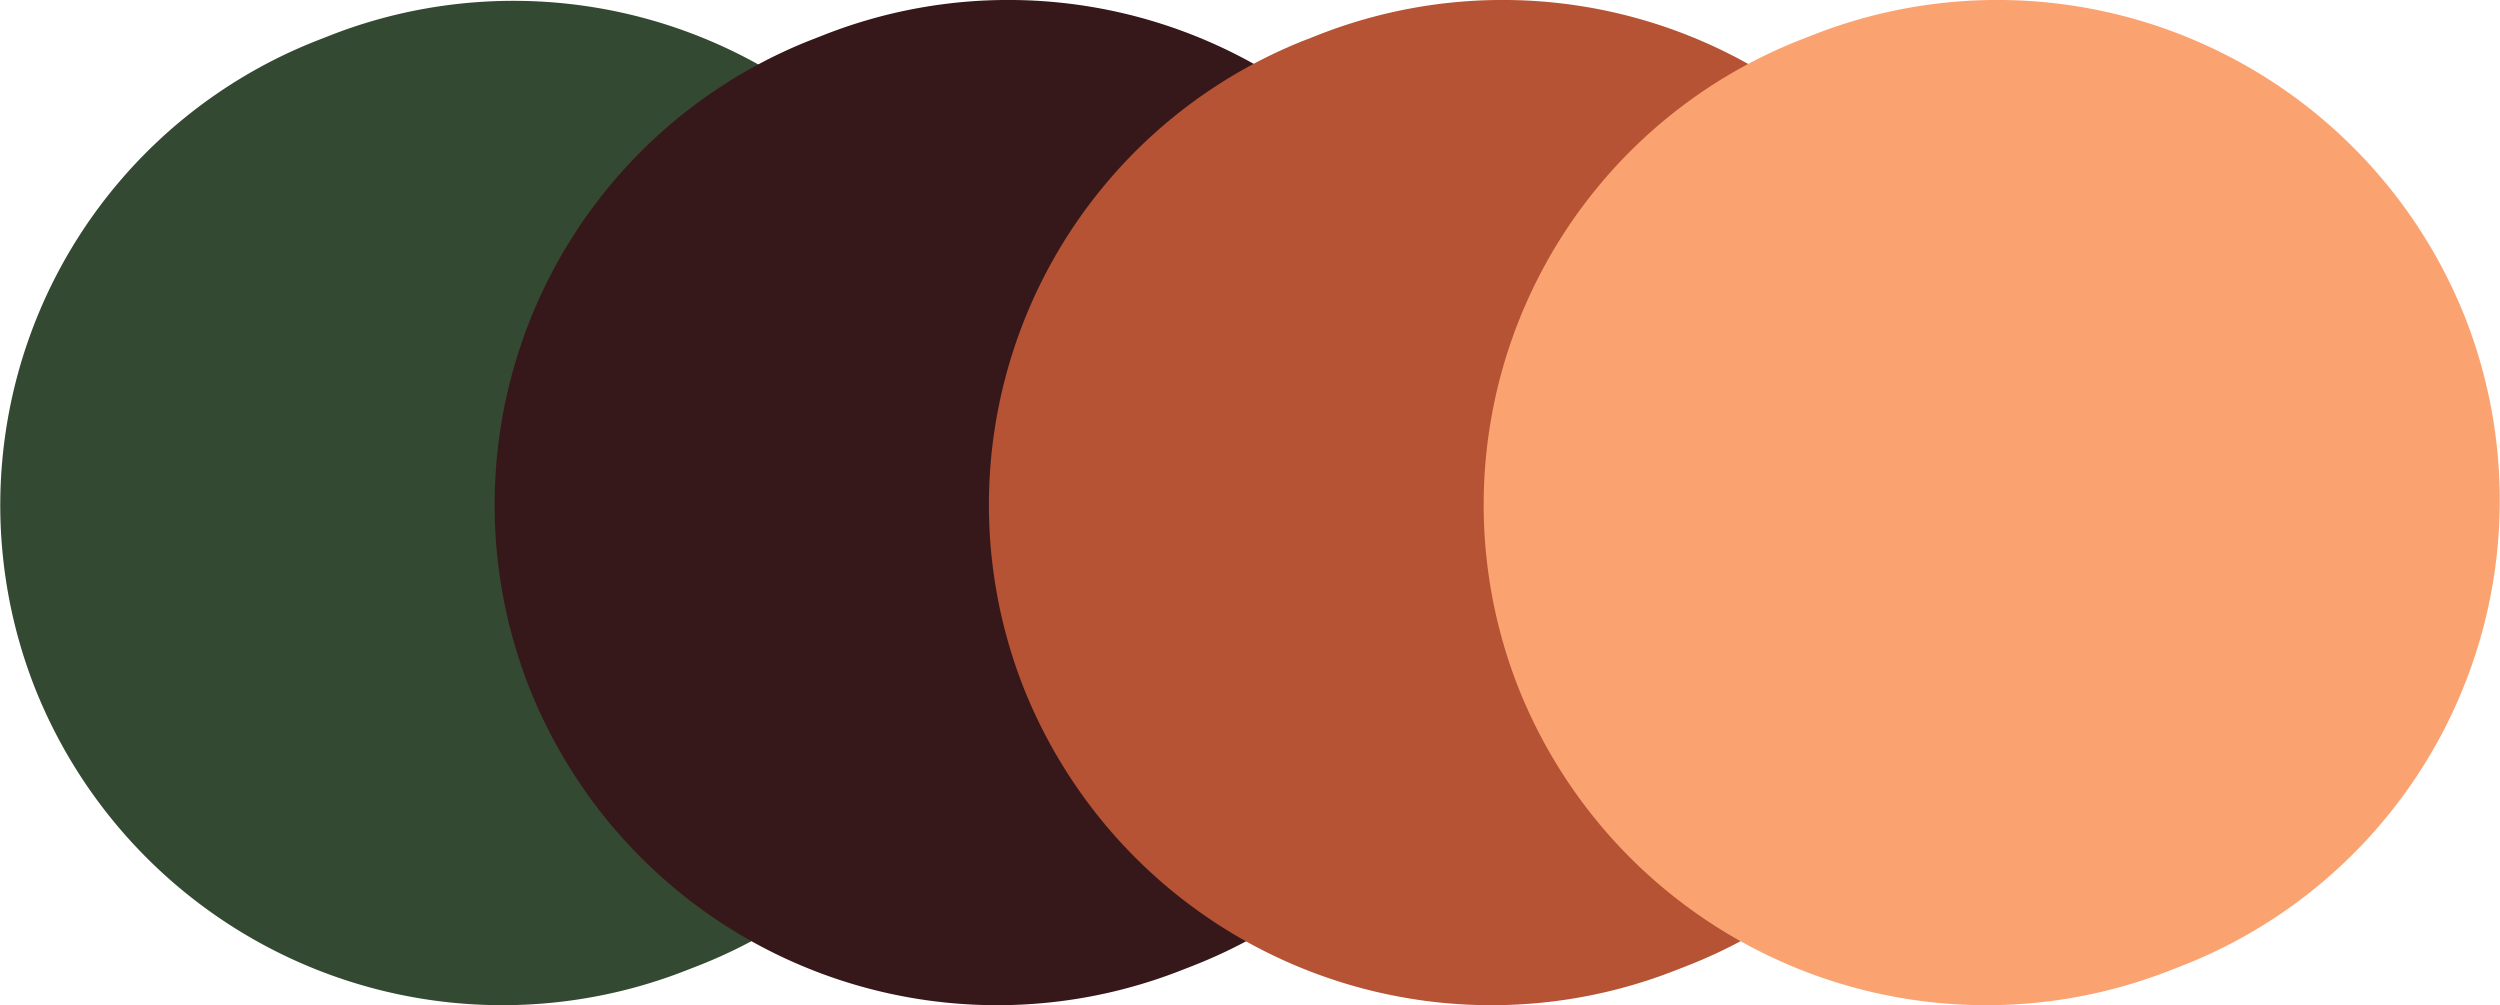 <?xml version="1.0" encoding="UTF-8"?> <svg xmlns="http://www.w3.org/2000/svg" width="87.042" height="35" viewBox="0 0 87.042 35"><g id="Group_3537" data-name="Group 3537" transform="translate(-56.098 -734.71)"><path id="Path_12404" data-name="Path 12404" d="M-1671.136,3033.567l-.384.151a17.379,17.379,0,0,0-9.868,22.569h0a17.513,17.513,0,0,0,22.674,9.823l.385-.15a17.382,17.382,0,0,0,9.868-22.571h0A17.513,17.513,0,0,0-1671.136,3033.567Z" transform="translate(1738.706 -2297.615)" fill="#344932"></path><path id="Path_12405" data-name="Path 12405" d="M-1671.126,3033.569l-.384.15a17.394,17.394,0,0,0-9.876,22.589h0a17.526,17.526,0,0,0,22.693,9.831l.385-.15a17.4,17.4,0,0,0,9.877-22.59h0A17.525,17.525,0,0,0-1671.126,3033.569Z" transform="translate(1755.917 -2297.645)" fill="#37181a"></path><path id="Path_12428" data-name="Path 12428" d="M-1671.126,3033.569l-.384.15a17.394,17.394,0,0,0-9.876,22.589h0a17.526,17.526,0,0,0,22.693,9.831l.385-.15a17.4,17.4,0,0,0,9.877-22.59h0A17.525,17.525,0,0,0-1671.126,3033.569Z" transform="translate(1773.127 -2297.645)" fill="#b65334"></path><path id="Path_12429" data-name="Path 12429" d="M-1671.126,3033.569l-.384.15a17.394,17.394,0,0,0-9.876,22.589h0a17.526,17.526,0,0,0,22.693,9.831l.385-.15a17.4,17.4,0,0,0,9.877-22.59h0A17.525,17.525,0,0,0-1671.126,3033.569Z" transform="translate(1790.353 -2297.645)" fill="#fba370"></path></g></svg> 